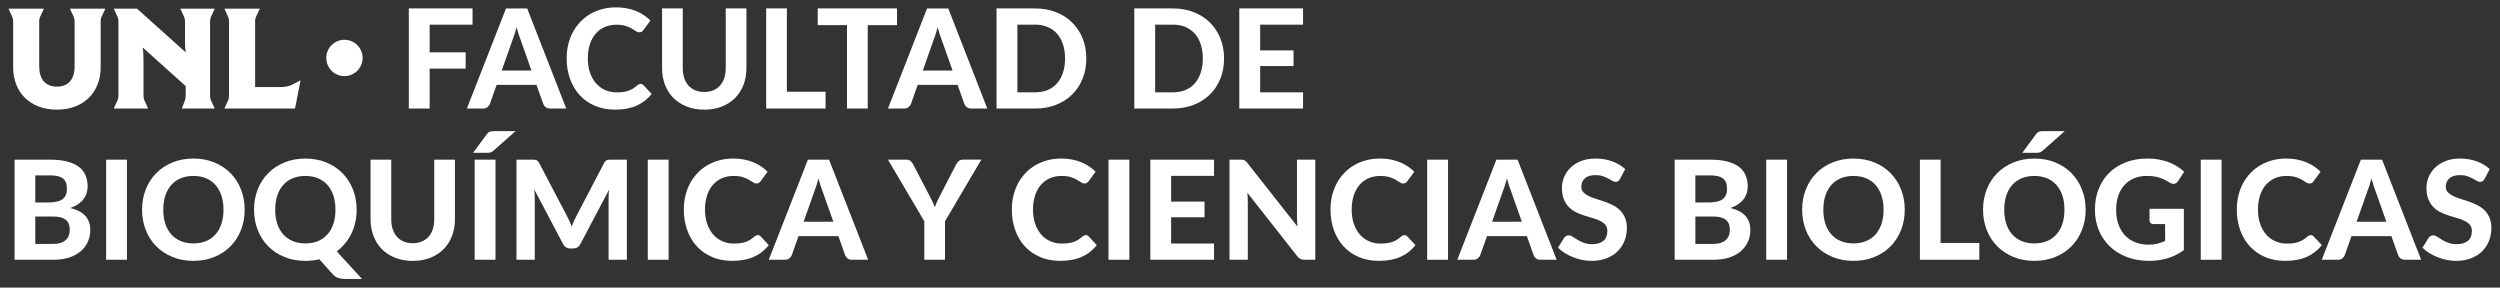 <?xml version="1.0" encoding="utf-8"?>
<!-- Generator: Adobe Illustrator 16.0.0, SVG Export Plug-In . SVG Version: 6.00 Build 0)  -->
<!DOCTYPE svg PUBLIC "-//W3C//DTD SVG 1.1//EN" "http://www.w3.org/Graphics/SVG/1.1/DTD/svg11.dtd">
<svg version="1.1" id="Capa_1" xmlns="http://www.w3.org/2000/svg" xmlns:xlink="http://www.w3.org/1999/xlink" x="0px" y="0px"
	 width="316.964px" height="36.46px" viewBox="0 0 316.964 36.46" enable-background="new 0 0 316.964 36.46" xml:space="preserve">
<rect x="0" y="0" width="316.964" height="36.46" fill="#333333" stroke="none"/>
<g>
	<g>
		<path fill="#FFFFFF" d="M54.473,3.125v3.507h4.565v2.065h-4.565v5.063h-2.642V1.069h8.081v2.056H54.473z"/>
		<path fill="#FFFFFF" d="M71.791,13.76h-2.038c-0.228,0-0.415-0.052-0.557-0.16c-0.143-0.109-0.248-0.246-0.318-0.416l-0.857-2.423
			h-5.057l-0.857,2.423c-0.059,0.146-0.16,0.278-0.307,0.396c-0.144,0.122-0.328,0.18-0.55,0.18h-2.056l4.961-12.691h2.685
			L71.791,13.76z M67.383,8.941l-1.375-3.883C65.926,4.855,65.84,4.615,65.75,4.34c-0.09-0.273-0.176-0.57-0.258-0.891
			c-0.082,0.327-0.167,0.629-0.257,0.906c-0.092,0.275-0.178,0.515-0.258,0.72l-1.364,3.866H67.383z"/>
		<path fill="#FFFFFF" d="M81.211,10.638c0.146,0,0.27,0.054,0.368,0.159l1.04,1.108c-0.511,0.656-1.15,1.15-1.909,1.488
			c-0.762,0.34-1.668,0.507-2.716,0.507c-0.951,0-1.806-0.16-2.563-0.483c-0.758-0.324-1.402-0.775-1.933-1.352
			c-0.531-0.578-0.939-1.263-1.224-2.057c-0.287-0.791-0.43-1.657-0.43-2.597c0-0.631,0.069-1.228,0.205-1.797
			c0.14-0.568,0.338-1.093,0.6-1.571c0.264-0.476,0.58-0.909,0.949-1.294c0.371-0.384,0.789-0.712,1.256-0.983
			c0.466-0.272,0.976-0.478,1.526-0.622c0.55-0.142,1.139-0.212,1.763-0.212c0.467,0,0.907,0.039,1.324,0.122
			c0.417,0.082,0.807,0.194,1.17,0.341c0.361,0.146,0.695,0.322,0.999,0.53c0.307,0.207,0.582,0.433,0.828,0.677L81.58,3.81
			c-0.054,0.074-0.12,0.141-0.201,0.2c-0.083,0.059-0.191,0.088-0.333,0.088c-0.14,0-0.281-0.049-0.423-0.148
			c-0.144-0.099-0.319-0.209-0.525-0.333c-0.207-0.122-0.467-0.23-0.779-0.332c-0.312-0.098-0.707-0.148-1.186-0.148
			c-0.531,0-1.017,0.097-1.46,0.289c-0.443,0.192-0.824,0.472-1.143,0.836c-0.316,0.363-0.564,0.812-0.738,1.342
			c-0.176,0.532-0.264,1.133-0.264,1.81c0,0.681,0.095,1.291,0.285,1.824c0.189,0.535,0.45,0.983,0.78,1.351
			c0.33,0.368,0.714,0.647,1.154,0.836c0.441,0.189,0.912,0.285,1.414,0.285c0.296,0,0.566-0.016,0.808-0.043
			c0.242-0.031,0.467-0.079,0.674-0.15c0.207-0.068,0.402-0.16,0.586-0.271c0.183-0.11,0.368-0.25,0.556-0.42
			c0.065-0.053,0.131-0.096,0.202-0.13C81.056,10.656,81.13,10.638,81.211,10.638z"/>
		<path fill="#FFFFFF" d="M89.295,11.663c0.426,0,0.809-0.072,1.146-0.214c0.338-0.145,0.623-0.347,0.855-0.609
			c0.234-0.262,0.412-0.581,0.535-0.953c0.121-0.373,0.182-0.794,0.182-1.259V1.069h2.625v7.559c0,0.769-0.123,1.475-0.371,2.12
			s-0.602,1.2-1.063,1.666c-0.461,0.468-1.02,0.831-1.68,1.092c-0.658,0.264-1.402,0.395-2.23,0.395s-1.574-0.131-2.234-0.395
			c-0.664-0.262-1.225-0.625-1.685-1.092c-0.46-0.466-0.814-1.021-1.062-1.666s-0.373-1.351-0.373-2.12V1.069h2.623v7.559
			c0,0.464,0.063,0.886,0.186,1.259c0.121,0.372,0.299,0.691,0.533,0.953c0.232,0.262,0.518,0.464,0.857,0.609
			C88.479,11.591,88.863,11.663,89.295,11.663z"/>
		<path fill="#FFFFFF" d="M104.672,11.628v2.132h-7.531V1.069h2.625v10.559H104.672z"/>
		<path fill="#FFFFFF" d="M113.725,3.186h-3.709V13.76h-2.631V3.186h-3.709V1.069h10.049V3.186z"/>
		<path fill="#FFFFFF" d="M125.176,13.76h-2.035c-0.23,0-0.416-0.052-0.561-0.16c-0.139-0.109-0.244-0.246-0.314-0.416l-0.859-2.423
			h-5.057l-0.857,2.423c-0.059,0.146-0.16,0.278-0.307,0.396c-0.145,0.122-0.326,0.18-0.549,0.18h-2.057l4.959-12.691h2.688
			L125.176,13.76z M120.77,8.941l-1.375-3.883c-0.082-0.203-0.168-0.444-0.258-0.719c-0.09-0.273-0.176-0.57-0.258-0.891
			c-0.082,0.327-0.168,0.629-0.258,0.906c-0.094,0.275-0.178,0.515-0.258,0.72l-1.365,3.866L120.77,8.941L120.77,8.941z"/>
		<path fill="#FFFFFF" d="M137.727,7.411c0,0.927-0.152,1.779-0.465,2.558c-0.313,0.779-0.754,1.449-1.324,2.008
			c-0.566,0.562-1.25,1-2.049,1.311c-0.797,0.317-1.684,0.473-2.66,0.473h-4.881V1.069h4.881c0.977,0,1.863,0.159,2.66,0.473
			c0.799,0.314,1.482,0.753,2.049,1.316c0.57,0.564,1.012,1.232,1.324,2.009C137.574,5.64,137.727,6.489,137.727,7.411z
			 M135.035,7.411c0-0.666-0.09-1.263-0.266-1.794c-0.172-0.528-0.424-0.979-0.748-1.347c-0.33-0.367-0.727-0.648-1.195-0.848
			c-0.469-0.199-1.004-0.297-1.598-0.297h-2.238v8.581h2.238c0.594,0,1.129-0.097,1.598-0.293c0.469-0.194,0.865-0.478,1.195-0.849
			c0.324-0.369,0.576-0.822,0.748-1.352C134.945,8.682,135.035,8.081,135.035,7.411z"/>
		<path fill="#FFFFFF" d="M155.193,7.411c0,0.927-0.152,1.779-0.465,2.558c-0.313,0.779-0.754,1.449-1.324,2.008
			c-0.566,0.562-1.248,1-2.049,1.311c-0.797,0.317-1.684,0.473-2.66,0.473h-4.881V1.069h4.881c0.977,0,1.863,0.159,2.66,0.473
			c0.801,0.314,1.482,0.753,2.049,1.316c0.57,0.564,1.012,1.232,1.324,2.009C155.041,5.64,155.193,6.489,155.193,7.411z
			 M152.502,7.411c0-0.666-0.09-1.263-0.266-1.794c-0.17-0.528-0.426-0.979-0.75-1.347c-0.326-0.367-0.727-0.648-1.195-0.848
			c-0.467-0.199-1.002-0.297-1.596-0.297h-2.236v8.581h2.236c0.594,0,1.129-0.097,1.596-0.293c0.469-0.194,0.869-0.478,1.195-0.849
			c0.324-0.369,0.58-0.822,0.75-1.352C152.412,8.682,152.502,8.081,152.502,7.411z"/>
		<path fill="#FFFFFF" d="M159.77,3.125v3.263h4.231v1.986h-4.231v3.333h5.438v2.054h-8.083V1.069h8.083v2.056H159.77z"/>
		<path fill="#FFFFFF" d="M6.353,20.242c0.852,0,1.58,0.08,2.183,0.24c0.603,0.162,1.095,0.389,1.478,0.682
			c0.383,0.297,0.66,0.652,0.835,1.074c0.174,0.418,0.261,0.889,0.261,1.405c0,0.293-0.041,0.573-0.126,0.842
			c-0.084,0.267-0.215,0.521-0.392,0.757c-0.178,0.236-0.408,0.45-0.688,0.643c-0.28,0.191-0.613,0.355-0.998,0.488
			c0.863,0.205,1.501,0.539,1.916,0.998c0.414,0.461,0.623,1.062,0.623,1.795c0,0.533-0.105,1.035-0.313,1.496
			c-0.207,0.459-0.507,0.858-0.903,1.197c-0.396,0.336-0.885,0.602-1.466,0.791c-0.58,0.189-1.246,0.282-1.998,0.282H1.848v-12.69
			H6.353z M4.472,22.238v3.428h1.724c0.367,0,0.693-0.029,0.979-0.094c0.287-0.061,0.525-0.156,0.718-0.293
			c0.191-0.133,0.34-0.309,0.441-0.527c0.101-0.217,0.152-0.483,0.152-0.791c0-0.316-0.042-0.582-0.127-0.805
			c-0.084-0.224-0.213-0.398-0.388-0.535c-0.176-0.133-0.397-0.23-0.666-0.293c-0.268-0.061-0.586-0.09-0.953-0.09H4.472z
			 M6.719,30.923c0.42,0,0.766-0.053,1.037-0.153s0.488-0.237,0.652-0.405c0.164-0.17,0.277-0.363,0.342-0.582
			c0.064-0.219,0.095-0.445,0.095-0.679c0-0.257-0.037-0.487-0.113-0.692c-0.077-0.201-0.2-0.375-0.368-0.519
			c-0.169-0.146-0.39-0.254-0.662-0.329c-0.271-0.076-0.605-0.111-1.001-0.111h-2.23v3.471H6.719L6.719,30.923z"/>
		<path fill="#FFFFFF" d="M16.098,32.933h-2.642V20.244h2.642V32.933z"/>
		<path fill="#FFFFFF" d="M31.02,26.583c0,0.929-0.156,1.789-0.468,2.582c-0.313,0.793-0.752,1.477-1.32,2.053
			c-0.568,0.578-1.253,1.031-2.052,1.361c-0.799,0.33-1.685,0.494-2.659,0.494s-1.859-0.164-2.66-0.494
			c-0.798-0.33-1.483-0.783-2.054-1.361c-0.572-0.576-1.014-1.26-1.326-2.053s-0.468-1.653-0.468-2.582
			c0-0.928,0.156-1.783,0.468-2.578c0.313-0.787,0.754-1.471,1.326-2.049c0.57-0.578,1.255-1.031,2.054-1.357
			c0.801-0.331,1.686-0.496,2.66-0.496s1.86,0.165,2.659,0.496c0.798,0.326,1.484,0.781,2.052,1.361
			c0.568,0.582,1.007,1.266,1.32,2.057C30.864,24.807,31.02,25.664,31.02,26.583z M28.335,26.583c0-0.664-0.088-1.262-0.264-1.789
			c-0.174-0.526-0.428-0.976-0.755-1.346c-0.33-0.371-0.73-0.652-1.199-0.849c-0.471-0.194-1.002-0.293-1.597-0.293
			c-0.594,0-1.129,0.099-1.601,0.293c-0.471,0.196-0.873,0.478-1.203,0.849c-0.328,0.37-0.58,0.818-0.756,1.346
			c-0.176,0.529-0.26,1.125-0.26,1.789c0,0.672,0.085,1.27,0.261,1.797c0.176,0.529,0.428,0.977,0.756,1.344
			c0.33,0.367,0.732,0.646,1.203,0.844c0.472,0.196,1.007,0.293,1.601,0.293c0.595,0,1.126-0.097,1.597-0.293
			c0.468-0.195,0.869-0.477,1.199-0.844c0.328-0.367,0.582-0.814,0.755-1.344C28.248,27.853,28.335,27.255,28.335,26.583z"/>
		<path fill="#FFFFFF" d="M45.897,35.365h-2.161c-0.314,0-0.595-0.039-0.843-0.121c-0.248-0.08-0.477-0.232-0.688-0.455
			l-1.722-1.916c-0.567,0.135-1.156,0.201-1.768,0.201c-0.974,0-1.86-0.164-2.659-0.494c-0.798-0.33-1.484-0.783-2.056-1.361
			c-0.572-0.576-1.013-1.26-1.326-2.053c-0.311-0.793-0.467-1.653-0.467-2.582c0-0.928,0.156-1.783,0.467-2.578
			c0.313-0.787,0.753-1.471,1.326-2.049c0.572-0.578,1.257-1.031,2.056-1.357c0.799-0.331,1.685-0.496,2.659-0.496
			c0.974,0,1.859,0.165,2.66,0.496c0.798,0.326,1.481,0.781,2.05,1.361c0.568,0.582,1.01,1.266,1.322,2.057
			c0.311,0.79,0.467,1.646,0.467,2.566c0,0.56-0.057,1.096-0.17,1.604c-0.113,0.513-0.279,0.987-0.494,1.437
			c-0.216,0.446-0.48,0.856-0.797,1.235c-0.313,0.382-0.669,0.712-1.065,0.999L45.897,35.365z M34.894,26.583
			c0,0.672,0.088,1.27,0.262,1.797c0.176,0.529,0.428,0.977,0.757,1.344c0.33,0.367,0.73,0.646,1.203,0.844
			c0.472,0.196,1.005,0.293,1.601,0.293c0.594,0,1.126-0.097,1.595-0.293c0.47-0.195,0.869-0.477,1.199-0.844
			c0.33-0.367,0.583-0.814,0.758-1.344c0.174-0.527,0.261-1.125,0.261-1.797c0-0.664-0.087-1.262-0.261-1.789
			c-0.175-0.526-0.428-0.976-0.758-1.346c-0.33-0.371-0.729-0.652-1.199-0.849c-0.469-0.194-1.001-0.293-1.595-0.293
			c-0.595,0-1.128,0.099-1.601,0.293c-0.473,0.196-0.873,0.478-1.203,0.849c-0.33,0.37-0.582,0.818-0.757,1.346
			C34.981,25.322,34.894,25.919,34.894,26.583z"/>
		<path fill="#FFFFFF" d="M52.335,30.835c0.425,0,0.808-0.071,1.146-0.215c0.338-0.145,0.625-0.347,0.857-0.607
			c0.232-0.262,0.412-0.58,0.533-0.953c0.123-0.373,0.183-0.792,0.183-1.262v-7.557h2.624v7.557c0,0.771-0.123,1.479-0.371,2.121
			c-0.248,0.646-0.601,1.201-1.062,1.666c-0.461,0.47-1.021,0.832-1.681,1.095c-0.658,0.264-1.402,0.396-2.23,0.396
			s-1.574-0.132-2.235-0.396c-0.662-0.263-1.222-0.625-1.683-1.095c-0.461-0.465-0.814-1.021-1.063-1.666
			c-0.248-0.644-0.373-1.351-0.373-2.121v-7.557h2.625v7.557c0,0.47,0.063,0.889,0.184,1.262c0.123,0.373,0.3,0.691,0.535,0.953
			c0.232,0.262,0.518,0.464,0.857,0.607C51.519,30.764,51.903,30.835,52.335,30.835z"/>
		<path fill="#FFFFFF" d="M65.36,16.63l-2.826,2.5c-0.064,0.054-0.125,0.097-0.184,0.127c-0.059,0.031-0.118,0.058-0.18,0.074
			c-0.061,0.018-0.129,0.028-0.201,0.035c-0.072,0.006-0.152,0.008-0.24,0.008h-1.75l1.75-2.371
			c0.064-0.086,0.126-0.156,0.187-0.205c0.063-0.048,0.129-0.088,0.201-0.113c0.074-0.025,0.156-0.041,0.25-0.049
			c0.094-0.003,0.201-0.007,0.324-0.007H65.36z M62.823,32.933h-2.642V20.244h2.642V32.933z"/>
		<path fill="#FFFFFF" d="M79.478,20.242v12.69H77.16v-7.791c0-0.164,0.004-0.339,0.011-0.524c0.011-0.189,0.026-0.377,0.049-0.568
			l-3.63,6.882c-0.199,0.381-0.503,0.569-0.917,0.569h-0.368c-0.203,0-0.385-0.049-0.541-0.145
			c-0.158-0.098-0.284-0.238-0.377-0.426l-3.647-6.908c0.018,0.203,0.031,0.4,0.043,0.591c0.011,0.188,0.018,0.365,0.018,0.529
			v7.791h-2.318v-12.69h1.994c0.112,0,0.211,0.006,0.299,0.008c0.088,0.008,0.163,0.023,0.23,0.049
			c0.068,0.025,0.129,0.068,0.185,0.125c0.055,0.054,0.11,0.132,0.16,0.229l3.551,6.771c0.112,0.203,0.216,0.412,0.311,0.629
			c0.097,0.217,0.189,0.438,0.275,0.664c0.088-0.231,0.18-0.459,0.277-0.68c0.095-0.224,0.199-0.437,0.311-0.642l3.524-6.744
			c0.053-0.099,0.107-0.176,0.166-0.229c0.059-0.055,0.122-0.098,0.188-0.123c0.069-0.025,0.145-0.041,0.229-0.049
			c0.083-0.004,0.185-0.008,0.302-0.008H79.478L79.478,20.242z"/>
		<path fill="#FFFFFF" d="M84.77,32.933h-2.642V20.244h2.642V32.933z"/>
		<path fill="#FFFFFF" d="M96.07,29.812c0.146,0,0.27,0.053,0.367,0.158l1.039,1.109c-0.512,0.654-1.148,1.148-1.908,1.486
			c-0.762,0.34-1.668,0.508-2.717,0.508c-0.949,0-1.805-0.16-2.563-0.484c-0.758-0.323-1.402-0.774-1.934-1.352
			c-0.531-0.576-0.939-1.263-1.223-2.058c-0.289-0.792-0.432-1.657-0.432-2.599c0-0.627,0.068-1.229,0.205-1.795
			c0.139-0.57,0.338-1.094,0.6-1.572c0.264-0.478,0.58-0.907,0.949-1.293c0.371-0.385,0.789-0.713,1.256-0.984
			c0.467-0.27,0.977-0.477,1.527-0.621c0.551-0.143,1.137-0.214,1.764-0.214c0.465,0,0.906,0.043,1.322,0.122
			c0.418,0.083,0.807,0.195,1.17,0.342c0.361,0.145,0.695,0.322,1,0.529c0.307,0.207,0.582,0.432,0.828,0.678l-0.885,1.206
			c-0.053,0.077-0.119,0.146-0.201,0.203s-0.191,0.086-0.332,0.086s-0.281-0.05-0.424-0.147c-0.143-0.1-0.318-0.211-0.525-0.332
			c-0.207-0.123-0.467-0.234-0.779-0.332c-0.313-0.102-0.707-0.148-1.186-0.148c-0.529,0-1.018,0.095-1.459,0.287
			c-0.443,0.193-0.824,0.471-1.143,0.836c-0.316,0.365-0.564,0.813-0.738,1.342c-0.176,0.529-0.264,1.137-0.264,1.811
			c0,0.686,0.096,1.293,0.285,1.824c0.189,0.536,0.449,0.984,0.779,1.352c0.33,0.367,0.715,0.646,1.152,0.836
			c0.441,0.189,0.914,0.285,1.414,0.285c0.297,0,0.566-0.016,0.809-0.043c0.242-0.03,0.467-0.08,0.674-0.149s0.402-0.16,0.586-0.272
			c0.184-0.107,0.369-0.248,0.557-0.42c0.064-0.052,0.131-0.095,0.201-0.129C95.911,29.832,95.988,29.812,96.07,29.812z"/>
		<path fill="#FFFFFF" d="M110.068,32.933h-2.039c-0.229,0-0.414-0.053-0.557-0.16s-0.248-0.245-0.318-0.415l-0.857-2.424h-5.057
			l-0.857,2.424c-0.059,0.146-0.16,0.279-0.307,0.396c-0.145,0.121-0.328,0.18-0.551,0.18H97.47l4.961-12.689h2.684L110.068,32.933z
			 M105.658,28.115l-1.375-3.884c-0.082-0.205-0.168-0.444-0.258-0.717c-0.088-0.274-0.174-0.571-0.258-0.894
			c-0.08,0.326-0.166,0.627-0.256,0.904c-0.094,0.277-0.18,0.52-0.258,0.723l-1.365,3.865h3.77V28.115z"/>
		<path fill="#FFFFFF" d="M119.813,28.052v4.881h-2.623v-4.881l-4.611-7.811h2.311c0.225,0,0.408,0.055,0.545,0.162
			c0.139,0.107,0.246,0.246,0.33,0.416l2.082,3.997c0.139,0.267,0.264,0.519,0.379,0.751c0.111,0.234,0.213,0.469,0.299,0.699
			c0.082-0.23,0.18-0.467,0.285-0.703c0.109-0.234,0.23-0.482,0.363-0.747l2.066-3.997c0.07-0.141,0.176-0.271,0.313-0.395
			c0.141-0.12,0.324-0.184,0.543-0.184h2.328L119.813,28.052z"/>
		<path fill="#FFFFFF" d="M137.656,29.812c0.145,0,0.27,0.053,0.367,0.158l1.039,1.109c-0.512,0.654-1.148,1.148-1.91,1.486
			c-0.762,0.34-1.668,0.508-2.715,0.508c-0.951,0-1.807-0.16-2.564-0.484c-0.757-0.323-1.402-0.774-1.934-1.352
			c-0.531-0.576-0.938-1.263-1.221-2.058c-0.289-0.792-0.432-1.657-0.432-2.599c0-0.627,0.068-1.229,0.203-1.795
			c0.143-0.57,0.34-1.094,0.602-1.572c0.262-0.478,0.58-0.907,0.949-1.293c0.371-0.385,0.789-0.713,1.254-0.984
			c0.469-0.27,0.977-0.477,1.527-0.621c0.551-0.143,1.141-0.214,1.766-0.214c0.463,0,0.904,0.043,1.322,0.122
			c0.418,0.083,0.805,0.195,1.168,0.342c0.363,0.145,0.695,0.322,1,0.529c0.309,0.207,0.582,0.432,0.828,0.678l-0.883,1.206
			c-0.055,0.077-0.121,0.146-0.203,0.203s-0.191,0.086-0.332,0.086c-0.141,0-0.281-0.05-0.422-0.147
			c-0.145-0.101-0.32-0.211-0.527-0.332c-0.207-0.123-0.465-0.234-0.777-0.332c-0.311-0.102-0.705-0.148-1.186-0.148
			c-0.533,0-1.018,0.095-1.461,0.287c-0.441,0.193-0.824,0.471-1.141,0.836s-0.566,0.813-0.738,1.342
			c-0.176,0.529-0.266,1.137-0.266,1.811c0,0.686,0.098,1.293,0.285,1.824c0.191,0.536,0.449,0.984,0.781,1.352
			c0.328,0.367,0.715,0.646,1.152,0.836c0.441,0.189,0.912,0.285,1.414,0.285c0.295,0,0.564-0.016,0.807-0.043
			c0.242-0.03,0.469-0.08,0.676-0.149s0.402-0.16,0.586-0.272c0.184-0.107,0.367-0.248,0.555-0.42
			c0.066-0.052,0.133-0.095,0.203-0.129C137.498,29.832,137.574,29.812,137.656,29.812z"/>
		<path fill="#FFFFFF" d="M143.186,32.933h-2.645V20.244h2.645V32.933z"/>
		<path fill="#FFFFFF" d="M148.484,22.298v3.264h4.232v1.984h-4.232v3.334h5.439v2.053h-8.078V20.244h8.078V22.3h-5.439V22.298z"/>
		<path fill="#FFFFFF" d="M166.759,20.242v12.69H165.4c-0.203,0-0.375-0.03-0.516-0.101c-0.141-0.066-0.277-0.181-0.41-0.345
			l-6.326-8.048c0.021,0.205,0.031,0.406,0.039,0.604c0.012,0.199,0.016,0.381,0.016,0.551v7.338h-2.32V20.242h1.385
			c0.113,0,0.205,0.004,0.283,0.012c0.08,0.01,0.15,0.031,0.215,0.063c0.063,0.031,0.127,0.074,0.186,0.127
			c0.059,0.053,0.119,0.123,0.189,0.209l6.368,8.084c-0.022-0.224-0.043-0.436-0.055-0.643c-0.012-0.209-0.016-0.404-0.016-0.594
			v-7.258H166.759L166.759,20.242z"/>
		<path fill="#FFFFFF" d="M178.061,29.812c0.146,0,0.271,0.053,0.364,0.158l1.039,1.109c-0.51,0.654-1.146,1.148-1.907,1.486
			c-0.763,0.34-1.668,0.508-2.714,0.508c-0.952,0-1.809-0.16-2.565-0.484c-0.757-0.323-1.401-0.774-1.934-1.352
			c-0.531-0.576-0.938-1.263-1.224-2.058c-0.289-0.792-0.43-1.657-0.43-2.599c0-0.627,0.066-1.229,0.203-1.795
			c0.141-0.57,0.342-1.094,0.602-1.572c0.262-0.478,0.578-0.907,0.949-1.293c0.371-0.385,0.789-0.713,1.254-0.984
			c0.469-0.27,0.977-0.477,1.527-0.621c0.551-0.143,1.139-0.214,1.764-0.214c0.467,0,0.906,0.043,1.324,0.122
			c0.418,0.083,0.805,0.195,1.168,0.342c0.363,0.145,0.695,0.322,1,0.529c0.309,0.207,0.582,0.432,0.828,0.678l-0.885,1.206
			c-0.053,0.077-0.119,0.146-0.201,0.203s-0.191,0.086-0.332,0.086s-0.281-0.05-0.422-0.147c-0.145-0.101-0.32-0.211-0.527-0.332
			c-0.207-0.123-0.465-0.234-0.777-0.332c-0.313-0.102-0.707-0.148-1.188-0.148c-0.529,0-1.014,0.095-1.459,0.287
			c-0.441,0.193-0.824,0.471-1.141,0.836c-0.317,0.365-0.566,0.813-0.738,1.342c-0.176,0.529-0.266,1.137-0.266,1.811
			c0,0.686,0.098,1.293,0.285,1.824c0.19,0.536,0.448,0.984,0.78,1.352c0.328,0.367,0.713,0.646,1.149,0.836
			c0.441,0.189,0.916,0.285,1.414,0.285c0.297,0,0.568-0.016,0.81-0.043c0.242-0.03,0.47-0.08,0.677-0.149s0.401-0.16,0.586-0.272
			c0.184-0.107,0.366-0.248,0.555-0.42c0.065-0.052,0.133-0.095,0.203-0.129C177.903,29.832,177.979,29.812,178.061,29.812z"/>
		<path fill="#FFFFFF" d="M183.589,32.933h-2.643V20.244h2.643V32.933z"/>
		<path fill="#FFFFFF" d="M197.359,32.933h-2.039c-0.23,0-0.414-0.053-0.559-0.16c-0.141-0.107-0.246-0.245-0.316-0.415
			l-0.859-2.424h-5.057l-0.855,2.424c-0.059,0.146-0.159,0.279-0.309,0.396c-0.145,0.121-0.328,0.18-0.549,0.18h-2.055l4.959-12.689
			h2.688L197.359,32.933z M192.949,28.115l-1.373-3.884c-0.084-0.205-0.17-0.444-0.26-0.717c-0.088-0.274-0.176-0.571-0.256-0.894
			c-0.082,0.326-0.168,0.627-0.258,0.904c-0.096,0.277-0.18,0.52-0.26,0.723l-1.365,3.865h3.771V28.115z"/>
		<path fill="#FFFFFF" d="M205.402,22.675c-0.082,0.134-0.164,0.23-0.246,0.293c-0.086,0.063-0.195,0.091-0.328,0.091
			c-0.129,0-0.27-0.043-0.418-0.136c-0.147-0.09-0.32-0.188-0.52-0.293c-0.197-0.104-0.426-0.2-0.684-0.293
			c-0.256-0.092-0.554-0.135-0.9-0.135c-0.607,0-1.061,0.135-1.363,0.405c-0.305,0.271-0.457,0.626-0.457,1.062
			c0,0.283,0.086,0.513,0.25,0.697c0.168,0.182,0.387,0.342,0.656,0.477c0.273,0.135,0.582,0.254,0.926,0.357
			c0.342,0.105,0.693,0.221,1.057,0.348c0.359,0.125,0.715,0.271,1.06,0.441c0.344,0.168,0.651,0.381,0.922,0.637
			c0.271,0.258,0.487,0.569,0.656,0.941c0.168,0.37,0.25,0.82,0.25,1.352c0,0.576-0.103,1.117-0.302,1.623
			c-0.203,0.504-0.492,0.943-0.871,1.32c-0.379,0.375-0.848,0.672-1.405,0.887c-0.556,0.217-1.187,0.324-1.894,0.324
			c-0.401,0-0.801-0.039-1.203-0.121c-0.397-0.082-0.785-0.195-1.151-0.344c-0.371-0.145-0.72-0.32-1.047-0.523
			c-0.328-0.201-0.613-0.432-0.856-0.683l0.768-1.241c0.066-0.096,0.152-0.17,0.254-0.23c0.105-0.063,0.219-0.094,0.336-0.094
			c0.156,0,0.32,0.059,0.496,0.176s0.379,0.246,0.605,0.386c0.225,0.14,0.491,0.267,0.793,0.384
			c0.297,0.116,0.659,0.176,1.075,0.176c0.613,0,1.089-0.141,1.425-0.42c0.334-0.279,0.502-0.697,0.502-1.252
			c0-0.32-0.082-0.578-0.25-0.777c-0.162-0.198-0.382-0.364-0.652-0.498c-0.266-0.133-0.572-0.25-0.916-0.346
			c-0.344-0.097-0.695-0.201-1.059-0.318c-0.365-0.117-0.716-0.258-1.06-0.422c-0.345-0.162-0.651-0.379-0.918-0.646
			c-0.271-0.27-0.488-0.6-0.652-0.999c-0.168-0.396-0.25-0.888-0.25-1.476c0-0.473,0.095-0.932,0.281-1.374
			c0.188-0.444,0.461-0.837,0.819-1.183c0.363-0.345,0.81-0.619,1.336-0.83c0.527-0.211,1.132-0.314,1.814-0.314
			c0.762,0,1.471,0.118,2.121,0.354c0.648,0.234,1.199,0.563,1.648,0.984L205.402,22.675z"/>
		<path fill="#FFFFFF" d="M216.828,20.242c0.853,0,1.578,0.08,2.185,0.24c0.6,0.162,1.094,0.389,1.475,0.682
			c0.384,0.297,0.66,0.652,0.837,1.074c0.176,0.418,0.262,0.889,0.262,1.405c0,0.293-0.039,0.573-0.125,0.842
			c-0.086,0.267-0.215,0.521-0.396,0.757c-0.176,0.236-0.403,0.45-0.688,0.643c-0.276,0.191-0.61,0.355-0.996,0.488
			c0.863,0.205,1.5,0.539,1.914,0.998c0.414,0.461,0.625,1.062,0.625,1.795c0,0.533-0.104,1.035-0.313,1.496
			c-0.207,0.459-0.508,0.858-0.904,1.197c-0.395,0.336-0.885,0.602-1.467,0.791c-0.58,0.189-1.244,0.282-1.998,0.282h-4.916v-12.69
			H216.828z M214.945,22.238v3.428h1.727c0.367,0,0.691-0.029,0.978-0.094c0.289-0.061,0.526-0.156,0.72-0.293
			c0.19-0.133,0.34-0.309,0.44-0.527c0.101-0.217,0.151-0.483,0.151-0.791c0-0.316-0.039-0.582-0.125-0.805
			c-0.086-0.224-0.215-0.398-0.391-0.535c-0.176-0.133-0.395-0.23-0.664-0.293c-0.27-0.061-0.586-0.09-0.953-0.09H214.945z
			 M217.195,30.923c0.418,0,0.766-0.053,1.035-0.153c0.273-0.101,0.488-0.237,0.652-0.405c0.162-0.17,0.277-0.363,0.344-0.582
			c0.063-0.219,0.094-0.445,0.094-0.679c0-0.257-0.035-0.487-0.115-0.692c-0.074-0.201-0.197-0.375-0.367-0.519
			c-0.166-0.146-0.389-0.254-0.657-0.329c-0.272-0.076-0.604-0.111-1.005-0.111h-2.229v3.471H217.195L217.195,30.923z"/>
		<path fill="#FFFFFF" d="M226.572,32.933h-2.641V20.244h2.641V32.933z"/>
		<path fill="#FFFFFF" d="M241.496,26.583c0,0.929-0.158,1.789-0.469,2.582c-0.313,0.793-0.754,1.477-1.32,2.053
			c-0.569,0.578-1.254,1.031-2.053,1.361s-1.684,0.494-2.66,0.494c-0.973,0-1.859-0.164-2.66-0.494
			c-0.797-0.33-1.481-0.783-2.053-1.361c-0.57-0.576-1.012-1.26-1.324-2.053s-0.469-1.653-0.469-2.582
			c0-0.928,0.156-1.783,0.469-2.578c0.313-0.787,0.754-1.471,1.324-2.049s1.256-1.031,2.053-1.357
			c0.801-0.331,1.688-0.496,2.66-0.496c0.978,0,1.861,0.165,2.66,0.496c0.799,0.326,1.482,0.781,2.053,1.361
			c0.566,0.582,1.008,1.266,1.32,2.057C241.337,24.807,241.496,25.664,241.496,26.583z M238.809,26.583
			c0-0.664-0.086-1.262-0.263-1.789c-0.176-0.526-0.43-0.976-0.758-1.346c-0.326-0.371-0.729-0.652-1.197-0.849
			c-0.469-0.194-1-0.293-1.598-0.293c-0.594,0-1.129,0.099-1.602,0.293c-0.469,0.196-0.871,0.478-1.203,0.849
			c-0.328,0.37-0.578,0.818-0.754,1.346c-0.174,0.527-0.262,1.125-0.262,1.789c0,0.672,0.088,1.27,0.262,1.797
			c0.176,0.529,0.426,0.977,0.754,1.344c0.332,0.367,0.734,0.646,1.203,0.844c0.473,0.196,1.008,0.293,1.602,0.293
			c0.598,0,1.129-0.097,1.598-0.293c0.468-0.195,0.871-0.477,1.197-0.844c0.328-0.367,0.582-0.814,0.758-1.344
			C238.723,27.853,238.809,27.255,238.809,26.583z"/>
		<path fill="#FFFFFF" d="M250.949,30.802v2.131h-7.533V20.244h2.625v10.559H250.949L250.949,30.802z"/>
		<path fill="#FFFFFF" d="M264.43,26.583c0,0.929-0.156,1.789-0.47,2.582c-0.313,0.793-0.754,1.477-1.319,2.053
			c-0.57,0.578-1.254,1.031-2.056,1.361c-0.797,0.33-1.684,0.494-2.657,0.494s-1.859-0.164-2.66-0.494
			c-0.795-0.33-1.481-0.783-2.054-1.361c-0.569-0.576-1.012-1.26-1.323-2.053c-0.313-0.793-0.47-1.653-0.47-2.582
			c0-0.928,0.156-1.783,0.47-2.578c0.313-0.787,0.754-1.471,1.323-2.049c0.57-0.578,1.259-1.031,2.054-1.357
			c0.801-0.331,1.688-0.496,2.66-0.496c0.975,0,1.86,0.165,2.657,0.496c0.802,0.326,1.484,0.781,2.056,1.361
			c0.565,0.582,1.008,1.266,1.319,2.057C264.273,24.807,264.43,25.664,264.43,26.583z M261.742,26.583
			c0-0.664-0.086-1.262-0.262-1.789c-0.176-0.526-0.43-0.976-0.758-1.346c-0.328-0.371-0.729-0.652-1.197-0.849
			c-0.469-0.194-1.002-0.293-1.598-0.293c-0.594,0-1.129,0.099-1.602,0.293c-0.47,0.196-0.871,0.478-1.203,0.849
			c-0.328,0.37-0.576,0.818-0.752,1.346c-0.177,0.529-0.263,1.125-0.263,1.789c0,0.672,0.086,1.27,0.263,1.797
			c0.176,0.529,0.424,0.977,0.752,1.344c0.332,0.367,0.733,0.646,1.203,0.844c0.473,0.196,1.008,0.293,1.602,0.293
			c0.596,0,1.129-0.097,1.598-0.293c0.469-0.195,0.869-0.477,1.197-0.844s0.582-0.814,0.758-1.344
			C261.656,27.853,261.742,27.255,261.742,26.583z M261.777,16.63l-2.828,2.5c-0.063,0.054-0.123,0.097-0.182,0.127
			c-0.059,0.031-0.117,0.058-0.176,0.074c-0.063,0.018-0.129,0.028-0.203,0.035c-0.074,0.006-0.152,0.008-0.242,0.008h-1.75
			l1.75-2.371c0.066-0.086,0.129-0.156,0.191-0.205c0.059-0.048,0.125-0.088,0.199-0.113c0.073-0.025,0.155-0.041,0.248-0.049
			c0.096-0.003,0.2-0.007,0.323-0.007H261.777z"/>
		<path fill="#FFFFFF" d="M272.527,26.471h4.355v5.239c-0.65,0.472-1.336,0.816-2.07,1.035c-0.73,0.219-1.504,0.328-2.32,0.328
			c-1.047,0-1.99-0.16-2.834-0.484c-0.848-0.323-1.57-0.774-2.172-1.352c-0.598-0.576-1.063-1.263-1.391-2.058
			c-0.322-0.792-0.488-1.657-0.488-2.599c0-0.949,0.156-1.822,0.469-2.615c0.313-0.791,0.754-1.475,1.332-2.045
			s1.277-1.02,2.098-1.34c0.822-0.319,1.732-0.479,2.748-0.479c0.527,0,1.017,0.043,1.474,0.128
			c0.453,0.082,0.875,0.199,1.258,0.348c0.388,0.148,0.735,0.325,1.058,0.53c0.321,0.203,0.612,0.429,0.875,0.673l-0.761,1.174
			c-0.116,0.186-0.266,0.299-0.452,0.342c-0.188,0.039-0.392-0.008-0.613-0.142c-0.211-0.128-0.414-0.243-0.617-0.345
			c-0.199-0.104-0.414-0.191-0.645-0.27c-0.228-0.074-0.474-0.133-0.742-0.176c-0.271-0.037-0.578-0.059-0.926-0.059
			c-0.589,0-1.125,0.102-1.601,0.305c-0.479,0.203-0.888,0.492-1.224,0.867c-0.336,0.373-0.594,0.818-0.772,1.348
			c-0.181,0.522-0.271,1.108-0.271,1.756c0,0.699,0.099,1.326,0.297,1.879c0.195,0.549,0.478,1.017,0.839,1.396
			c0.36,0.379,0.795,0.668,1.297,0.864c0.51,0.197,1.065,0.3,1.688,0.3c0.418,0,0.793-0.043,1.121-0.129
			c0.332-0.085,0.651-0.2,0.969-0.345V28.41h-1.435c-0.172,0-0.305-0.045-0.397-0.135c-0.098-0.091-0.146-0.205-0.146-0.345
			L272.527,26.471L272.527,26.471z"/>
		<path fill="#FFFFFF" d="M281.664,32.933h-2.639V20.244h2.639V32.933z"/>
		<path fill="#FFFFFF" d="M292.964,29.812c0.148,0,0.271,0.053,0.367,0.158l1.045,1.109c-0.512,0.654-1.151,1.148-1.91,1.486
			c-0.762,0.34-1.668,0.508-2.719,0.508c-0.949,0-1.805-0.16-2.563-0.484c-0.756-0.323-1.4-0.774-1.932-1.352
			c-0.531-0.576-0.941-1.263-1.228-2.058c-0.284-0.792-0.43-1.657-0.43-2.599c0-0.627,0.069-1.229,0.207-1.795
			c0.137-0.57,0.336-1.094,0.598-1.572c0.267-0.478,0.582-0.907,0.949-1.293c0.371-0.385,0.789-0.713,1.258-0.984
			c0.466-0.27,0.978-0.477,1.524-0.621c0.552-0.143,1.138-0.214,1.763-0.214c0.47,0,0.91,0.043,1.324,0.122
			c0.418,0.083,0.809,0.195,1.172,0.342c0.358,0.145,0.694,0.322,0.998,0.529c0.305,0.207,0.582,0.432,0.827,0.678l-0.887,1.206
			c-0.049,0.077-0.117,0.146-0.197,0.203c-0.084,0.058-0.19,0.086-0.332,0.086c-0.143,0-0.28-0.05-0.426-0.147
			c-0.141-0.101-0.315-0.211-0.522-0.332c-0.207-0.123-0.47-0.234-0.781-0.332c-0.313-0.102-0.706-0.148-1.184-0.148
			c-0.531,0-1.021,0.095-1.462,0.287c-0.442,0.193-0.821,0.471-1.143,0.836c-0.316,0.365-0.563,0.813-0.738,1.342
			s-0.262,1.137-0.262,1.811c0,0.686,0.094,1.293,0.285,1.824c0.188,0.536,0.449,0.984,0.775,1.352
			c0.332,0.367,0.715,0.646,1.156,0.836c0.442,0.189,0.91,0.285,1.414,0.285c0.297,0,0.565-0.016,0.809-0.043
			c0.242-0.03,0.465-0.08,0.672-0.149s0.402-0.16,0.586-0.272c0.184-0.107,0.369-0.248,0.559-0.42
			c0.062-0.052,0.129-0.095,0.199-0.129C292.808,29.832,292.884,29.812,292.964,29.812z"/>
		<path fill="#FFFFFF" d="M306.964,32.933h-2.039c-0.229,0-0.411-0.053-0.559-0.16c-0.139-0.107-0.246-0.245-0.313-0.415
			l-0.859-2.424h-5.06l-0.854,2.424c-0.059,0.146-0.16,0.279-0.309,0.396c-0.145,0.121-0.328,0.18-0.551,0.18h-2.055l4.961-12.689
			h2.686L306.964,32.933z M302.557,28.115l-1.375-3.884c-0.082-0.205-0.168-0.444-0.259-0.717c-0.09-0.274-0.176-0.571-0.258-0.894
			c-0.082,0.326-0.168,0.627-0.258,0.904c-0.094,0.277-0.178,0.52-0.258,0.723l-1.365,3.865h3.772V28.115z"/>
		<path fill="#FFFFFF" d="M315.009,22.675c-0.081,0.134-0.163,0.23-0.245,0.293c-0.086,0.063-0.195,0.091-0.328,0.091
			c-0.129,0-0.271-0.043-0.418-0.136c-0.147-0.09-0.319-0.188-0.521-0.293c-0.199-0.104-0.426-0.2-0.684-0.293
			c-0.258-0.092-0.555-0.135-0.902-0.135c-0.604,0-1.059,0.135-1.361,0.405c-0.305,0.271-0.459,0.626-0.459,1.062
			c0,0.283,0.087,0.513,0.25,0.697c0.171,0.182,0.39,0.342,0.656,0.477c0.273,0.135,0.582,0.254,0.926,0.357
			c0.345,0.105,0.695,0.221,1.06,0.348c0.358,0.125,0.716,0.271,1.06,0.441c0.344,0.168,0.651,0.381,0.922,0.637
			c0.268,0.258,0.486,0.569,0.656,0.941c0.166,0.37,0.25,0.82,0.25,1.352c0,0.576-0.103,1.117-0.304,1.623
			c-0.203,0.504-0.489,0.943-0.868,1.32c-0.38,0.375-0.849,0.672-1.406,0.887c-0.556,0.217-1.188,0.324-1.896,0.324
			c-0.401,0-0.799-0.039-1.203-0.121c-0.396-0.082-0.782-0.195-1.149-0.344c-0.371-0.145-0.719-0.32-1.047-0.523
			c-0.328-0.201-0.613-0.432-0.859-0.683l0.77-1.241c0.066-0.096,0.152-0.17,0.254-0.23c0.105-0.063,0.219-0.094,0.336-0.094
			c0.156,0,0.32,0.059,0.496,0.176s0.379,0.246,0.604,0.386c0.229,0.14,0.493,0.267,0.795,0.384c0.297,0.116,0.66,0.176,1.075,0.176
			c0.613,0,1.087-0.141,1.423-0.42s0.504-0.697,0.504-1.252c0-0.32-0.082-0.578-0.25-0.777c-0.164-0.198-0.383-0.364-0.651-0.498
			c-0.267-0.133-0.574-0.25-0.918-0.346c-0.345-0.097-0.695-0.201-1.06-0.318s-0.716-0.258-1.058-0.422
			c-0.344-0.162-0.651-0.379-0.918-0.646c-0.27-0.27-0.488-0.6-0.651-0.999c-0.168-0.396-0.25-0.888-0.25-1.476
			c0-0.473,0.094-0.932,0.28-1.374c0.188-0.444,0.461-0.837,0.82-1.183c0.363-0.345,0.809-0.619,1.336-0.83
			c0.525-0.211,1.131-0.314,1.814-0.314c0.762,0,1.469,0.118,2.121,0.354c0.648,0.234,1.199,0.563,1.646,0.984L315.009,22.675z"/>
	</g>
	<g>
		<path fill="#FFFFFF" d="M8.887,1.095h4.45V1.15l-0.382,0.812c-0.063,0.121-0.11,0.241-0.142,0.355
			c-0.031,0.115-0.048,0.238-0.048,0.371v5.826c0,0.793-0.127,1.517-0.384,2.173c-0.257,0.66-0.625,1.227-1.104,1.703
			s-1.062,0.847-1.749,1.113C8.84,13.768,8.07,13.9,7.215,13.9c-0.86,0-1.633-0.133-2.32-0.397
			c-0.687-0.266-1.269-0.637-1.749-1.113c-0.479-0.476-0.845-1.042-1.099-1.703c-0.254-0.656-0.381-1.38-0.381-2.173V2.786
			c0-0.164-0.016-0.309-0.047-0.434C1.586,2.223,1.54,2.094,1.477,1.961L1.095,1.149V1.095h4.451V1.15L5.164,1.961
			C5.1,2.083,5.052,2.202,5.021,2.317C4.989,2.432,4.973,2.555,4.973,2.688v5.74c0,0.399,0.048,0.753,0.144,1.071
			c0.094,0.314,0.236,0.58,0.423,0.8c0.188,0.221,0.422,0.388,0.701,0.505c0.281,0.119,0.605,0.178,0.974,0.178
			c0.37,0,0.694-0.059,0.975-0.178c0.279-0.117,0.514-0.285,0.701-0.505c0.188-0.221,0.329-0.486,0.424-0.8
			C9.41,9.181,9.458,8.827,9.458,8.428V2.786c0-0.164-0.017-0.309-0.048-0.434c-0.032-0.128-0.079-0.257-0.142-0.39L8.887,1.149
			V1.095z"/>
		<path fill="#FFFFFF" d="M18.764,13.76h-4.319v-0.05l0.38-0.815c0.058-0.121,0.104-0.238,0.139-0.35
			c0.035-0.113,0.052-0.238,0.052-0.379v-9.38c0-0.164-0.016-0.309-0.046-0.434c-0.033-0.128-0.08-0.257-0.144-0.39l-0.38-0.812
			V1.095h2.918l6.18,5.541c-0.034-0.236-0.058-0.46-0.069-0.669c-0.012-0.21-0.017-0.424-0.017-0.636V2.786
			c0-0.164-0.017-0.309-0.048-0.434c-0.032-0.128-0.08-0.257-0.144-0.39L22.885,1.15V1.095h4.32V1.15l-0.381,0.812
			c-0.063,0.133-0.111,0.262-0.142,0.39c-0.033,0.125-0.048,0.27-0.048,0.434v9.381c0,0.141,0.015,0.266,0.048,0.379
			c0.031,0.112,0.079,0.229,0.142,0.35l0.381,0.815v0.05h-4.138v-0.05l0.321-0.815c0.046-0.121,0.083-0.238,0.112-0.35
			c0.028-0.113,0.043-0.238,0.043-0.379v-1.252l-5.462-4.901c0.046,0.254,0.076,0.51,0.091,0.771
			c0.014,0.259,0.021,0.527,0.021,0.805v4.484c0,0.16,0.016,0.305,0.048,0.434c0.031,0.125,0.079,0.256,0.143,0.388l0.38,0.815
			V13.76z"/>
		<path fill="#FFFFFF" d="M28.468,13.71l0.38-0.815c0.064-0.132,0.111-0.263,0.144-0.388c0.031-0.129,0.046-0.273,0.046-0.434V2.786
			c0-0.164-0.016-0.309-0.046-0.434c-0.033-0.128-0.08-0.257-0.144-0.39l-0.38-0.812V1.095h4.45V1.15l-0.381,0.812
			c-0.063,0.121-0.111,0.241-0.143,0.355c-0.032,0.115-0.047,0.238-0.047,0.371v8.347h3.255c0.139,0,0.271-0.004,0.398-0.013
			c0.127-0.01,0.254-0.027,0.381-0.057c0.127-0.027,0.258-0.066,0.395-0.117c0.136-0.047,0.278-0.113,0.429-0.196l0.848-0.449
			l0.043,0.027l-0.692,3.531h-8.935L28.468,13.71L28.468,13.71z"/>
		<path fill="#FFFFFF" d="M41.367,7.346c0-0.316,0.061-0.616,0.183-0.896c0.121-0.279,0.285-0.523,0.493-0.732
			c0.208-0.207,0.452-0.371,0.731-0.492c0.28-0.122,0.579-0.183,0.896-0.183s0.616,0.062,0.896,0.183
			c0.28,0.121,0.524,0.285,0.73,0.492c0.208,0.209,0.373,0.453,0.495,0.732c0.121,0.279,0.182,0.58,0.182,0.896
			c0,0.317-0.061,0.618-0.182,0.897c-0.122,0.279-0.286,0.523-0.495,0.732c-0.207,0.206-0.451,0.371-0.73,0.492
			c-0.281,0.122-0.58,0.183-0.896,0.183s-0.616-0.062-0.896-0.183c-0.28-0.121-0.523-0.286-0.731-0.492
			c-0.208-0.209-0.372-0.453-0.493-0.732C41.428,7.963,41.367,7.663,41.367,7.346z"/>
	</g>
</g>
</svg>

